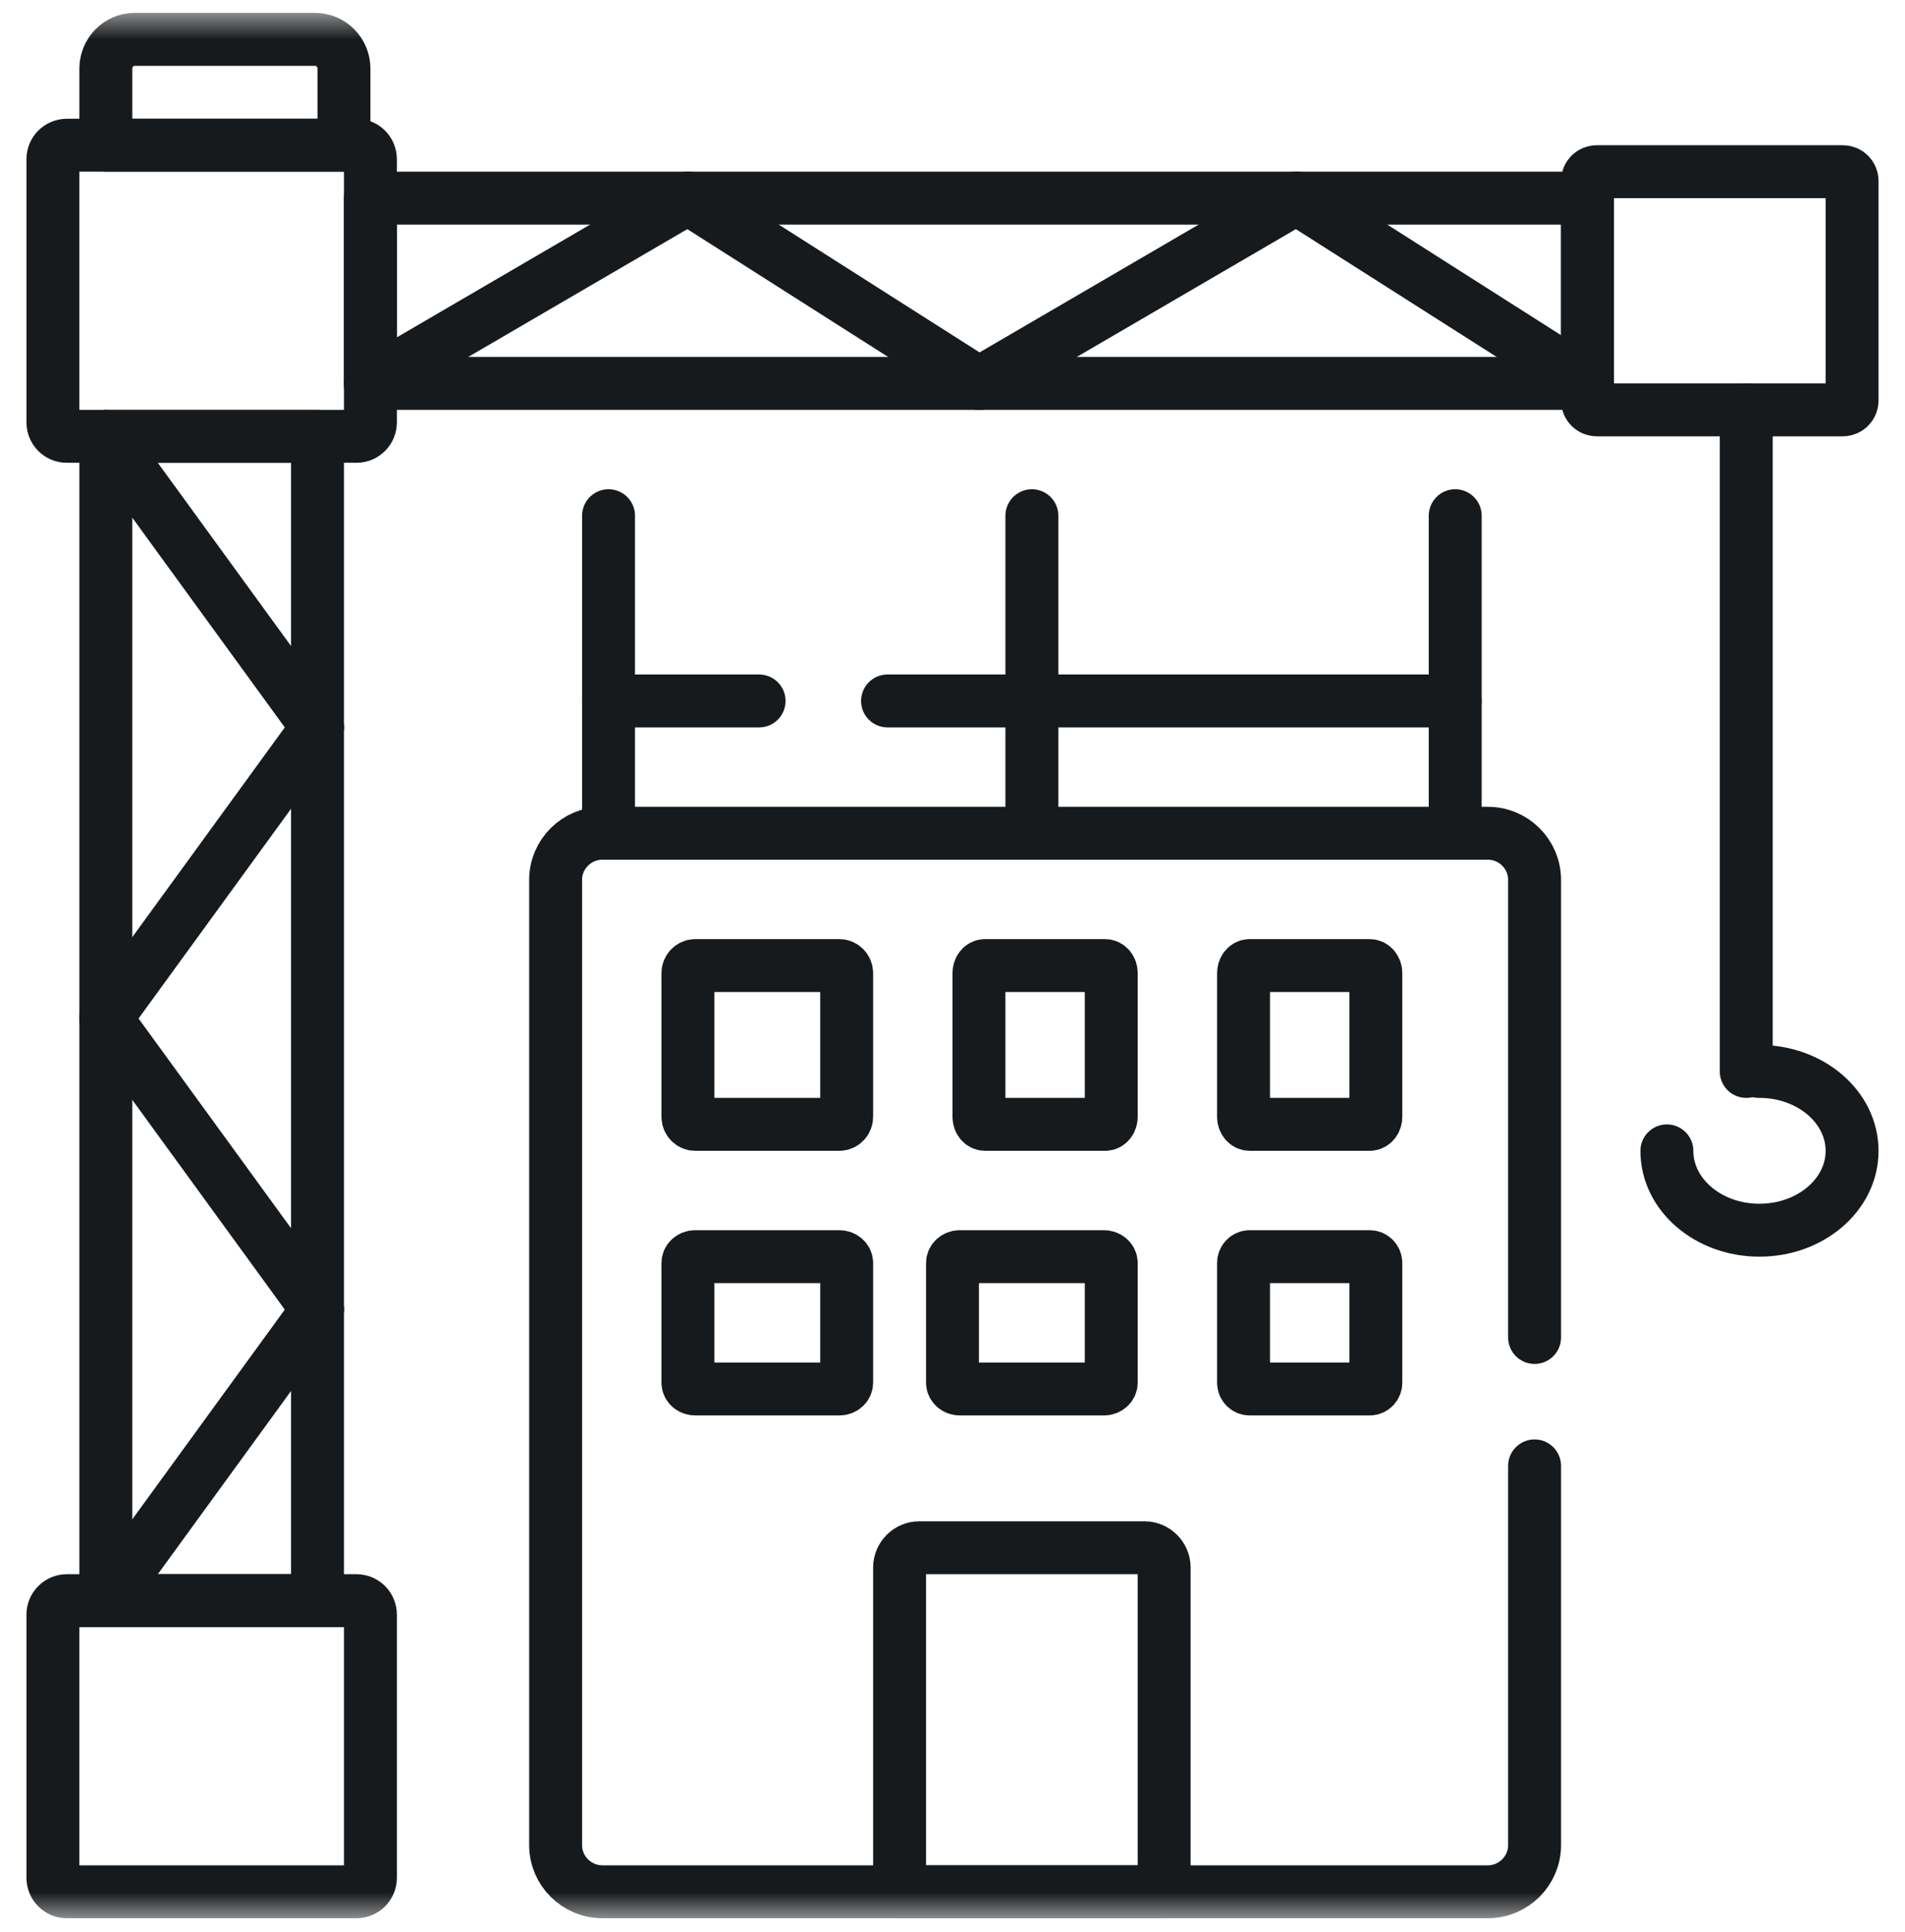 <svg width="72" height="73" viewBox="0 0 72 73" fill="none" xmlns="http://www.w3.org/2000/svg">
<mask id="mask0_91_2815" style="mask-type:luminance" maskUnits="userSpaceOnUse" x="0" y="0" width="72" height="73">
<path d="M71 71.488V1.488H1V71.488H71Z" fill="white" stroke="white" stroke-width="2"/>
</mask>
<g mask="url(#mask0_91_2815)">
<path d="M2.524 5.488H13.475C13.764 5.488 14 5.724 14 6.016V15.961C14 16.253 13.764 16.488 13.475 16.488H2.524C2.236 16.488 2 16.253 2 15.961V6.016C2 5.724 2.236 5.488 2.524 5.488Z" stroke="#171A1C" stroke-width="2" stroke-miterlimit="10" stroke-linecap="round" stroke-linejoin="round"/>
<path d="M60 7.488H14V14.488H60V7.488Z" stroke="#171A1C" stroke-width="2" stroke-miterlimit="10" stroke-linecap="round" stroke-linejoin="round"/>
<path d="M14 14.488L26 7.488" stroke="#171A1C" stroke-width="2" stroke-miterlimit="10" stroke-linecap="round" stroke-linejoin="round"/>
<path d="M37 14.488L26 7.488" stroke="#171A1C" stroke-width="2" stroke-miterlimit="10" stroke-linecap="round" stroke-linejoin="round"/>
<path d="M37 14.488L49 7.488" stroke="#171A1C" stroke-width="2" stroke-miterlimit="10" stroke-linecap="round" stroke-linejoin="round"/>
<path d="M60 14.488L49 7.488" stroke="#171A1C" stroke-width="2" stroke-miterlimit="10" stroke-linecap="round" stroke-linejoin="round"/>
<path d="M39 31.488V19.488" stroke="#171A1C" stroke-width="2" stroke-miterlimit="10" stroke-linecap="round" stroke-linejoin="round"/>
<path d="M55 31.488V19.488" stroke="#171A1C" stroke-width="2" stroke-miterlimit="10" stroke-linecap="round" stroke-linejoin="round"/>
<path d="M23 31.488V19.488" stroke="#171A1C" stroke-width="2" stroke-miterlimit="10" stroke-linecap="round" stroke-linejoin="round"/>
<path d="M4 60.488H12V16.488H4V60.488Z" stroke="#171A1C" stroke-width="2" stroke-miterlimit="10" stroke-linecap="round" stroke-linejoin="round"/>
<path d="M4 16.488L12 27.488" stroke="#171A1C" stroke-width="2" stroke-miterlimit="10" stroke-linecap="round" stroke-linejoin="round"/>
<path d="M4 38.488L12 27.488" stroke="#171A1C" stroke-width="2" stroke-miterlimit="10" stroke-linecap="round" stroke-linejoin="round"/>
<path d="M4 38.488L12 49.488" stroke="#171A1C" stroke-width="2" stroke-miterlimit="10" stroke-linecap="round" stroke-linejoin="round"/>
<path d="M4 60.488L12 49.488" stroke="#171A1C" stroke-width="2" stroke-miterlimit="10" stroke-linecap="round" stroke-linejoin="round"/>
<path d="M60.349 6.488H69.651C69.844 6.488 70 6.644 70 6.838V15.139C70 15.328 69.844 15.488 69.651 15.488H60.349C60.156 15.488 60 15.328 60 15.139V6.838C60 6.644 60.156 6.488 60.349 6.488Z" stroke="#171A1C" stroke-width="2" stroke-miterlimit="10" stroke-linecap="round" stroke-linejoin="round"/>
<path d="M5.084 1.488H11.916C12.512 1.488 13 1.985 13 2.591V5.488H4V2.591C4 1.985 4.488 1.488 5.084 1.488Z" stroke="#171A1C" stroke-width="2" stroke-miterlimit="10" stroke-linecap="round" stroke-linejoin="round"/>
<path d="M66 40.488V15.488" stroke="#171A1C" stroke-width="2" stroke-miterlimit="10" stroke-linecap="round" stroke-linejoin="round"/>
<path d="M66.481 40.488H66.498C68.431 40.488 70 41.833 70 43.49C70 45.147 68.431 46.488 66.498 46.488C64.565 46.488 63 45.147 63 43.49" stroke="#171A1C" stroke-width="2" stroke-miterlimit="10" stroke-linecap="round" stroke-linejoin="round"/>
<path d="M34.744 58.488H43.256C43.664 58.488 44 58.825 44 59.237V71.488H34V59.237C34 58.825 34.336 58.488 34.744 58.488Z" stroke="#171A1C" stroke-width="2" stroke-miterlimit="10" stroke-linecap="round" stroke-linejoin="round"/>
<path d="M26.276 42.488H31.724C31.875 42.488 32 42.359 32 42.202V36.774C32 36.617 31.875 36.488 31.724 36.488H26.276C26.125 36.488 26 36.617 26 36.774V42.202C26 42.359 26.125 42.488 26.276 42.488Z" stroke="#171A1C" stroke-width="2" stroke-miterlimit="10" stroke-linecap="round" stroke-linejoin="round"/>
<path d="M37.23 42.488H41.77C41.9 42.488 42 42.359 42 42.202V36.774C42 36.617 41.9 36.488 41.77 36.488H37.23C37.1 36.488 37 36.617 37 36.774V42.202C37 42.359 37.1 42.488 37.23 42.488Z" stroke="#171A1C" stroke-width="2" stroke-miterlimit="10" stroke-linecap="round" stroke-linejoin="round"/>
<path d="M47.23 42.488H51.77C51.896 42.488 52 42.359 52 42.202V36.774C52 36.617 51.896 36.488 51.77 36.488H47.23C47.104 36.488 47 36.617 47 36.774V42.202C47 42.359 47.104 42.488 47.23 42.488Z" stroke="#171A1C" stroke-width="2" stroke-miterlimit="10" stroke-linecap="round" stroke-linejoin="round"/>
<path d="M26.276 52.488H31.724C31.875 52.488 32 52.381 32 52.25V47.727C32 47.596 31.875 47.488 31.724 47.488H26.276C26.125 47.488 26 47.596 26 47.727V52.25C26 52.381 26.125 52.488 26.276 52.488Z" stroke="#171A1C" stroke-width="2" stroke-miterlimit="10" stroke-linecap="round" stroke-linejoin="round"/>
<path d="M36.276 52.488H41.724C41.875 52.488 42 52.381 42 52.25V47.727C42 47.596 41.875 47.488 41.724 47.488H36.276C36.125 47.488 36 47.596 36 47.727V52.25C36 52.381 36.125 52.488 36.276 52.488Z" stroke="#171A1C" stroke-width="2" stroke-miterlimit="10" stroke-linecap="round" stroke-linejoin="round"/>
<path d="M47.23 52.488H51.77C51.896 52.488 52 52.381 52 52.25V47.727C52 47.596 51.896 47.488 51.77 47.488H47.23C47.104 47.488 47 47.596 47 47.727V52.25C47 52.381 47.104 52.488 47.23 52.488Z" stroke="#171A1C" stroke-width="2" stroke-miterlimit="10" stroke-linecap="round" stroke-linejoin="round"/>
<path d="M28.69 26.488H23M55 26.488H33.545" stroke="#171A1C" stroke-width="2" stroke-miterlimit="10" stroke-linecap="round" stroke-linejoin="round"/>
<path d="M2.524 60.488H13.475C13.764 60.488 14 60.724 14 61.016V70.961C14 71.252 13.764 71.488 13.475 71.488H2.524C2.236 71.488 2 71.252 2 70.961V61.016C2 60.724 2.236 60.488 2.524 60.488Z" stroke="#171A1C" stroke-width="2" stroke-miterlimit="10" stroke-linecap="round" stroke-linejoin="round"/>
<path d="M58 55.394V69.728C58 70.694 57.206 71.488 56.234 71.488H22.766C21.794 71.488 21 70.694 21 69.728V33.248C21 32.279 21.794 31.488 22.766 31.488H56.234C57.206 31.488 58 32.279 58 33.248V50.542" stroke="#171A1C" stroke-width="2" stroke-miterlimit="10" stroke-linecap="round" stroke-linejoin="round"/>
</g>
</svg>
